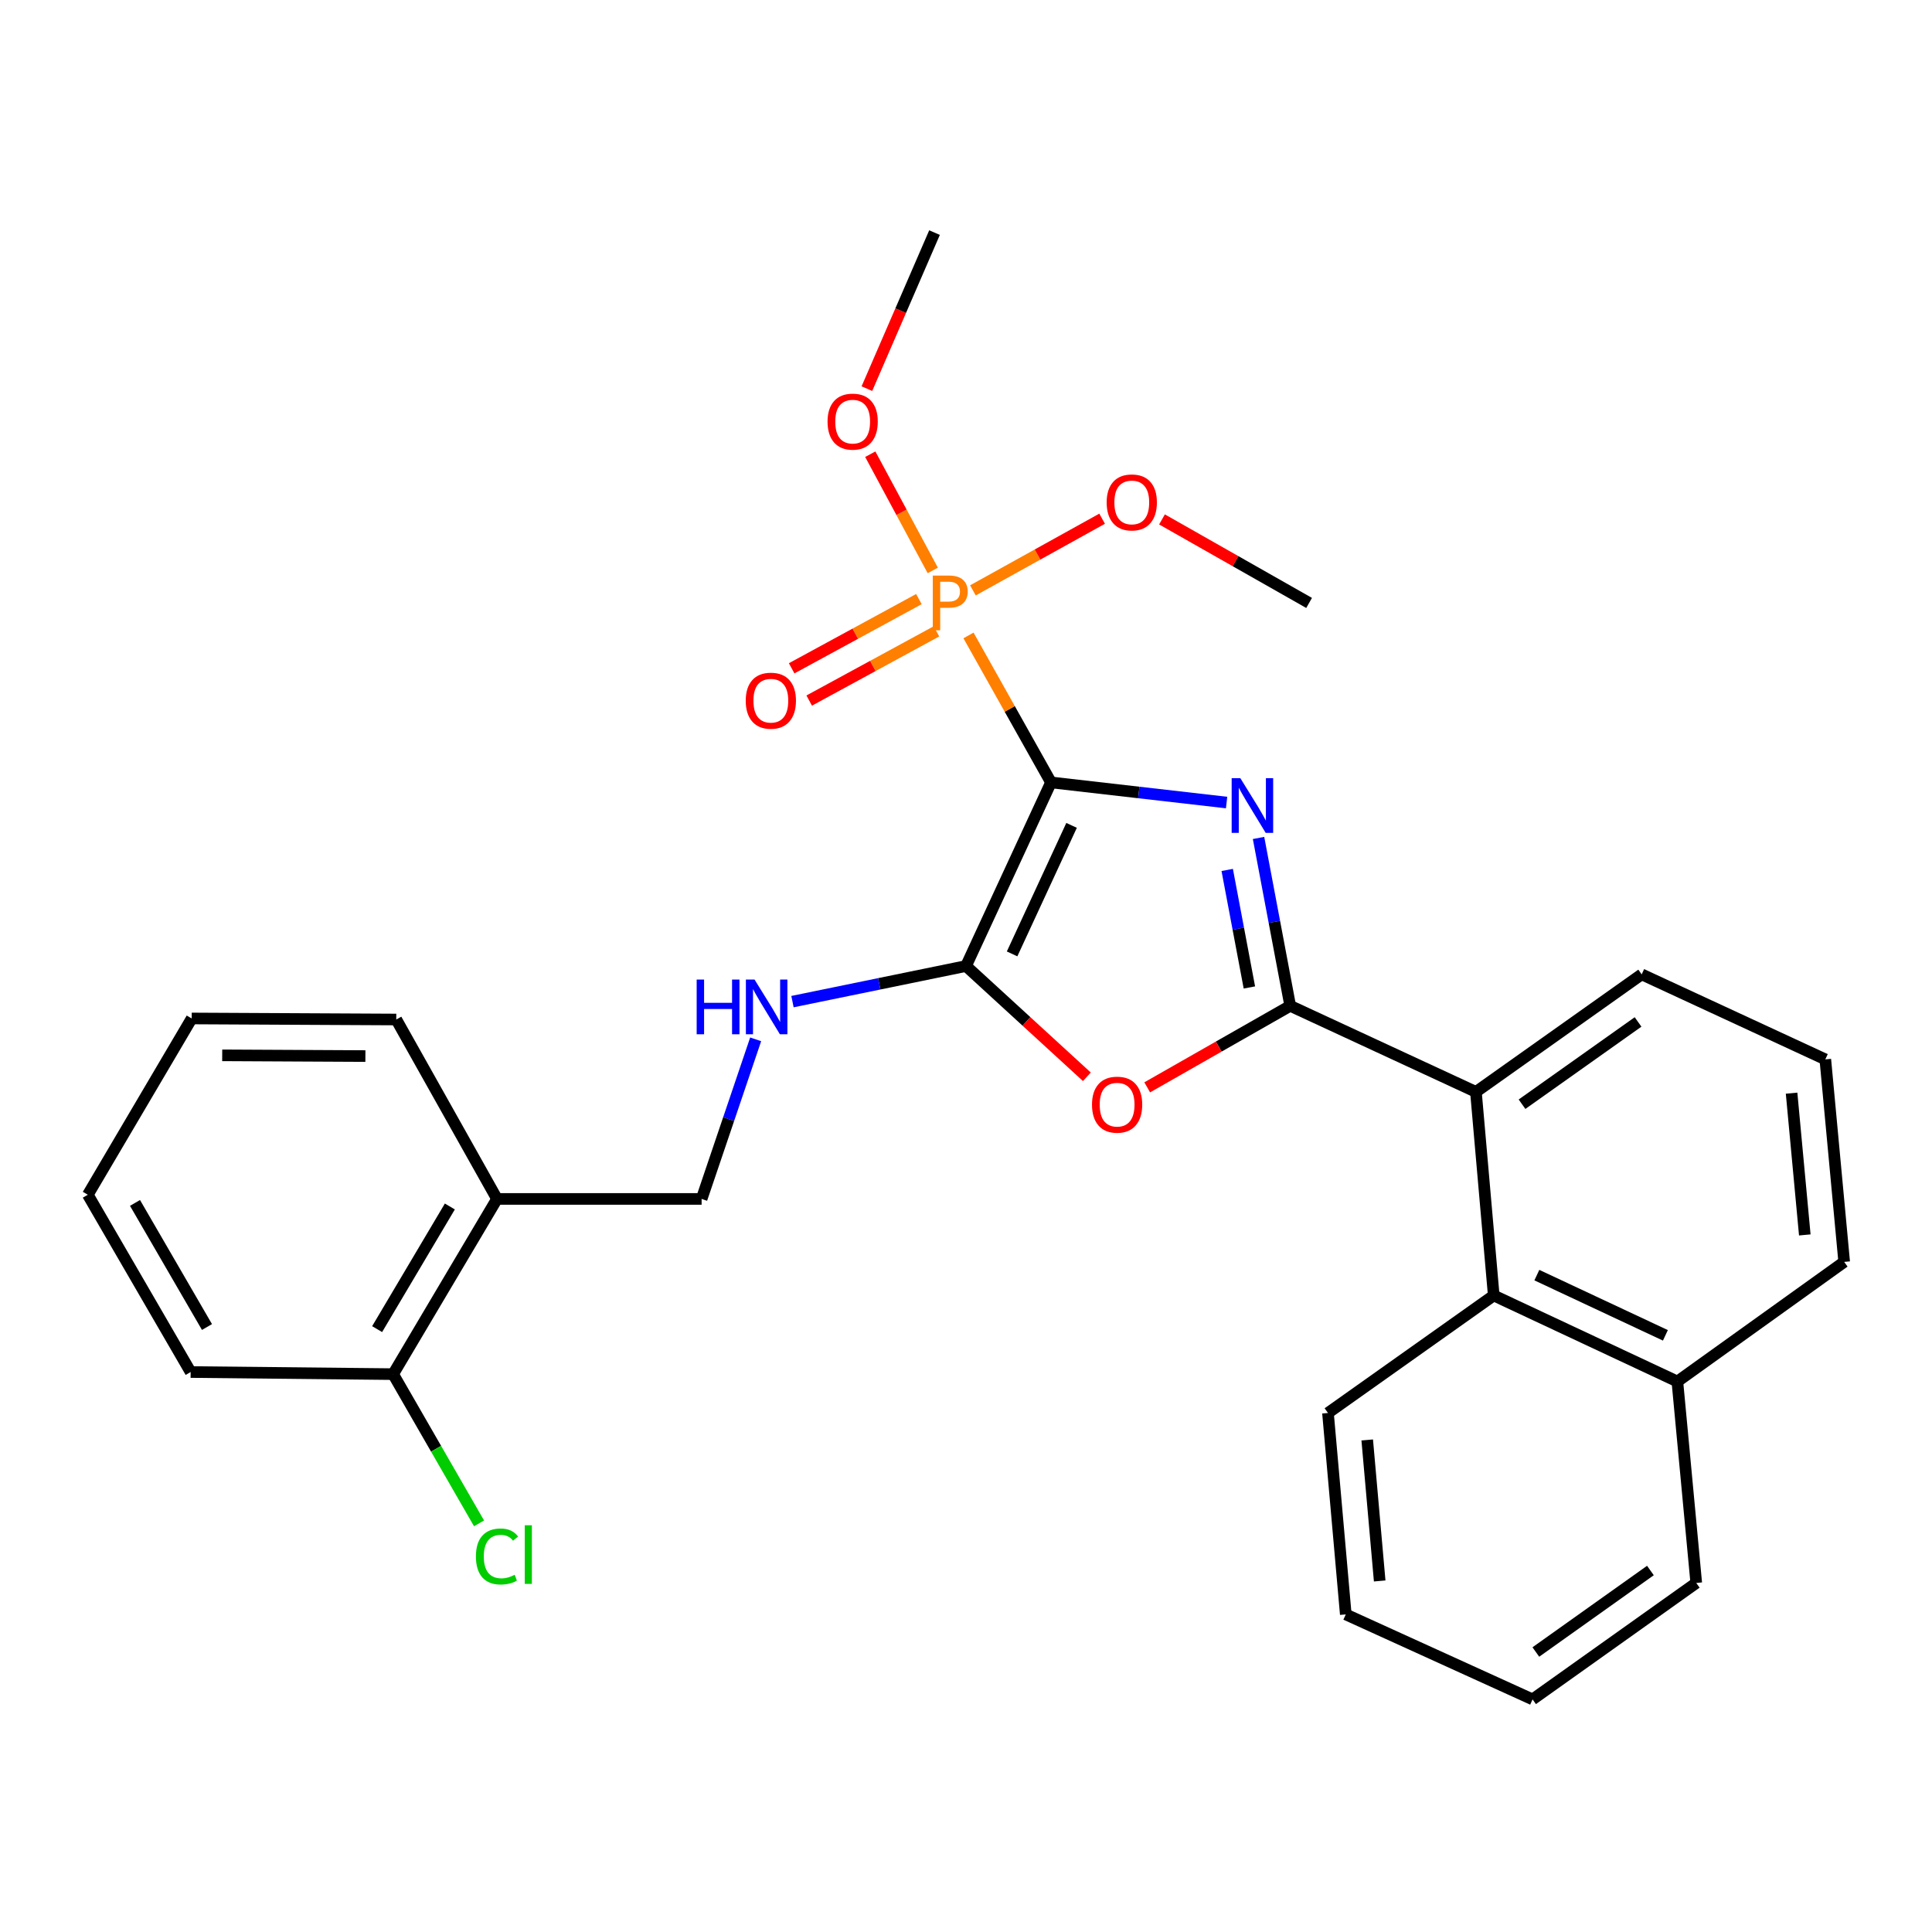 <?xml version='1.0' encoding='iso-8859-1'?>
<svg version='1.1' baseProfile='full'
              xmlns='http://www.w3.org/2000/svg'
                      xmlns:rdkit='http://www.rdkit.org/xml'
                      xmlns:xlink='http://www.w3.org/1999/xlink'
                  xml:space='preserve'
width='1000px' height='1000px' viewBox='0 0 1000 1000'>
<!-- END OF HEADER -->
<rect style='opacity:1.0;fill:#FFFFFF;stroke:none' width='1000' height='1000' x='0' y='0'> </rect>
<path class='bond-0' d='M 543.996,404.975 L 589.441,410.185' style='fill:none;fill-rule:evenodd;stroke:#000000;stroke-width:6px;stroke-linecap:butt;stroke-linejoin:miter;stroke-opacity:1' />
<path class='bond-0' d='M 589.441,410.185 L 634.886,415.395' style='fill:none;fill-rule:evenodd;stroke:#0000FF;stroke-width:6px;stroke-linecap:butt;stroke-linejoin:miter;stroke-opacity:1' />
<path class='bond-2' d='M 543.996,404.975 L 500.011,500.011' style='fill:none;fill-rule:evenodd;stroke:#000000;stroke-width:6px;stroke-linecap:butt;stroke-linejoin:miter;stroke-opacity:1' />
<path class='bond-2' d='M 554.646,427.213 L 523.856,493.738' style='fill:none;fill-rule:evenodd;stroke:#000000;stroke-width:6px;stroke-linecap:butt;stroke-linejoin:miter;stroke-opacity:1' />
<path class='bond-3' d='M 543.996,404.975 L 522.645,366.941' style='fill:none;fill-rule:evenodd;stroke:#000000;stroke-width:6px;stroke-linecap:butt;stroke-linejoin:miter;stroke-opacity:1' />
<path class='bond-3' d='M 522.645,366.941 L 501.293,328.907' style='fill:none;fill-rule:evenodd;stroke:#FF7F00;stroke-width:6px;stroke-linecap:butt;stroke-linejoin:miter;stroke-opacity:1' />
<path class='bond-1' d='M 651.419,433.725 L 659.616,477.173' style='fill:none;fill-rule:evenodd;stroke:#0000FF;stroke-width:6px;stroke-linecap:butt;stroke-linejoin:miter;stroke-opacity:1' />
<path class='bond-1' d='M 659.616,477.173 L 667.814,520.62' style='fill:none;fill-rule:evenodd;stroke:#000000;stroke-width:6px;stroke-linecap:butt;stroke-linejoin:miter;stroke-opacity:1' />
<path class='bond-1' d='M 635.202,450.283 L 640.941,480.696' style='fill:none;fill-rule:evenodd;stroke:#0000FF;stroke-width:6px;stroke-linecap:butt;stroke-linejoin:miter;stroke-opacity:1' />
<path class='bond-1' d='M 640.941,480.696 L 646.679,511.11' style='fill:none;fill-rule:evenodd;stroke:#000000;stroke-width:6px;stroke-linecap:butt;stroke-linejoin:miter;stroke-opacity:1' />
<path class='bond-5' d='M 667.814,520.62 L 763.936,565.166' style='fill:none;fill-rule:evenodd;stroke:#000000;stroke-width:6px;stroke-linecap:butt;stroke-linejoin:miter;stroke-opacity:1' />
<path class='bond-29' d='M 667.814,520.62 L 630.804,541.716' style='fill:none;fill-rule:evenodd;stroke:#000000;stroke-width:6px;stroke-linecap:butt;stroke-linejoin:miter;stroke-opacity:1' />
<path class='bond-29' d='M 630.804,541.716 L 593.794,562.811' style='fill:none;fill-rule:evenodd;stroke:#FF0000;stroke-width:6px;stroke-linecap:butt;stroke-linejoin:miter;stroke-opacity:1' />
<path class='bond-4' d='M 500.011,500.011 L 531.287,528.678' style='fill:none;fill-rule:evenodd;stroke:#000000;stroke-width:6px;stroke-linecap:butt;stroke-linejoin:miter;stroke-opacity:1' />
<path class='bond-4' d='M 531.287,528.678 L 562.564,557.345' style='fill:none;fill-rule:evenodd;stroke:#FF0000;stroke-width:6px;stroke-linecap:butt;stroke-linejoin:miter;stroke-opacity:1' />
<path class='bond-6' d='M 500.011,500.011 L 455.099,509.224' style='fill:none;fill-rule:evenodd;stroke:#000000;stroke-width:6px;stroke-linecap:butt;stroke-linejoin:miter;stroke-opacity:1' />
<path class='bond-6' d='M 455.099,509.224 L 410.187,518.437' style='fill:none;fill-rule:evenodd;stroke:#0000FF;stroke-width:6px;stroke-linecap:butt;stroke-linejoin:miter;stroke-opacity:1' />
<path class='bond-8' d='M 475.626,310.091 L 442.692,328.005' style='fill:none;fill-rule:evenodd;stroke:#FF7F00;stroke-width:6px;stroke-linecap:butt;stroke-linejoin:miter;stroke-opacity:1' />
<path class='bond-8' d='M 442.692,328.005 L 409.758,345.919' style='fill:none;fill-rule:evenodd;stroke:#FF0000;stroke-width:6px;stroke-linecap:butt;stroke-linejoin:miter;stroke-opacity:1' />
<path class='bond-8' d='M 484.707,326.786 L 451.773,344.7' style='fill:none;fill-rule:evenodd;stroke:#FF7F00;stroke-width:6px;stroke-linecap:butt;stroke-linejoin:miter;stroke-opacity:1' />
<path class='bond-8' d='M 451.773,344.7 L 418.84,362.614' style='fill:none;fill-rule:evenodd;stroke:#FF0000;stroke-width:6px;stroke-linecap:butt;stroke-linejoin:miter;stroke-opacity:1' />
<path class='bond-12' d='M 503.575,305.579 L 537.016,287.031' style='fill:none;fill-rule:evenodd;stroke:#FF7F00;stroke-width:6px;stroke-linecap:butt;stroke-linejoin:miter;stroke-opacity:1' />
<path class='bond-12' d='M 537.016,287.031 L 570.456,268.482' style='fill:none;fill-rule:evenodd;stroke:#FF0000;stroke-width:6px;stroke-linecap:butt;stroke-linejoin:miter;stroke-opacity:1' />
<path class='bond-13' d='M 482.801,295.257 L 466.626,265.176' style='fill:none;fill-rule:evenodd;stroke:#FF7F00;stroke-width:6px;stroke-linecap:butt;stroke-linejoin:miter;stroke-opacity:1' />
<path class='bond-13' d='M 466.626,265.176 L 450.452,235.095' style='fill:none;fill-rule:evenodd;stroke:#FF0000;stroke-width:6px;stroke-linecap:butt;stroke-linejoin:miter;stroke-opacity:1' />
<path class='bond-7' d='M 763.936,565.166 L 773.154,670.527' style='fill:none;fill-rule:evenodd;stroke:#000000;stroke-width:6px;stroke-linecap:butt;stroke-linejoin:miter;stroke-opacity:1' />
<path class='bond-16' d='M 763.936,565.166 L 849.733,504.329' style='fill:none;fill-rule:evenodd;stroke:#000000;stroke-width:6px;stroke-linecap:butt;stroke-linejoin:miter;stroke-opacity:1' />
<path class='bond-16' d='M 787.799,571.543 L 847.857,528.957' style='fill:none;fill-rule:evenodd;stroke:#000000;stroke-width:6px;stroke-linecap:butt;stroke-linejoin:miter;stroke-opacity:1' />
<path class='bond-10' d='M 391.13,537.963 L 377.142,579.264' style='fill:none;fill-rule:evenodd;stroke:#0000FF;stroke-width:6px;stroke-linecap:butt;stroke-linejoin:miter;stroke-opacity:1' />
<path class='bond-10' d='M 377.142,579.264 L 363.154,620.565' style='fill:none;fill-rule:evenodd;stroke:#000000;stroke-width:6px;stroke-linecap:butt;stroke-linejoin:miter;stroke-opacity:1' />
<path class='bond-14' d='M 773.154,670.527 L 868.2,715.062' style='fill:none;fill-rule:evenodd;stroke:#000000;stroke-width:6px;stroke-linecap:butt;stroke-linejoin:miter;stroke-opacity:1' />
<path class='bond-14' d='M 795.474,659.998 L 862.006,691.172' style='fill:none;fill-rule:evenodd;stroke:#000000;stroke-width:6px;stroke-linecap:butt;stroke-linejoin:miter;stroke-opacity:1' />
<path class='bond-17' d='M 773.154,670.527 L 687.357,731.354' style='fill:none;fill-rule:evenodd;stroke:#000000;stroke-width:6px;stroke-linecap:butt;stroke-linejoin:miter;stroke-opacity:1' />
<path class='bond-9' d='M 257.254,620.565 L 363.154,620.565' style='fill:none;fill-rule:evenodd;stroke:#000000;stroke-width:6px;stroke-linecap:butt;stroke-linejoin:miter;stroke-opacity:1' />
<path class='bond-11' d='M 257.254,620.565 L 203.481,711.251' style='fill:none;fill-rule:evenodd;stroke:#000000;stroke-width:6px;stroke-linecap:butt;stroke-linejoin:miter;stroke-opacity:1' />
<path class='bond-11' d='M 232.841,624.475 L 195.2,687.954' style='fill:none;fill-rule:evenodd;stroke:#000000;stroke-width:6px;stroke-linecap:butt;stroke-linejoin:miter;stroke-opacity:1' />
<path class='bond-19' d='M 257.254,620.565 L 205.107,527.694' style='fill:none;fill-rule:evenodd;stroke:#000000;stroke-width:6px;stroke-linecap:butt;stroke-linejoin:miter;stroke-opacity:1' />
<path class='bond-15' d='M 203.481,711.251 L 225.717,749.873' style='fill:none;fill-rule:evenodd;stroke:#000000;stroke-width:6px;stroke-linecap:butt;stroke-linejoin:miter;stroke-opacity:1' />
<path class='bond-15' d='M 225.717,749.873 L 247.953,788.495' style='fill:none;fill-rule:evenodd;stroke:#00CC00;stroke-width:6px;stroke-linecap:butt;stroke-linejoin:miter;stroke-opacity:1' />
<path class='bond-21' d='M 203.481,711.251 L 98.679,710.163' style='fill:none;fill-rule:evenodd;stroke:#000000;stroke-width:6px;stroke-linecap:butt;stroke-linejoin:miter;stroke-opacity:1' />
<path class='bond-24' d='M 601.446,268.847 L 639.518,290.465' style='fill:none;fill-rule:evenodd;stroke:#FF0000;stroke-width:6px;stroke-linecap:butt;stroke-linejoin:miter;stroke-opacity:1' />
<path class='bond-24' d='M 639.518,290.465 L 677.591,312.083' style='fill:none;fill-rule:evenodd;stroke:#000000;stroke-width:6px;stroke-linecap:butt;stroke-linejoin:miter;stroke-opacity:1' />
<path class='bond-23' d='M 448.7,201.163 L 466.204,160.78' style='fill:none;fill-rule:evenodd;stroke:#FF0000;stroke-width:6px;stroke-linecap:butt;stroke-linejoin:miter;stroke-opacity:1' />
<path class='bond-23' d='M 466.204,160.78 L 483.709,120.397' style='fill:none;fill-rule:evenodd;stroke:#000000;stroke-width:6px;stroke-linecap:butt;stroke-linejoin:miter;stroke-opacity:1' />
<path class='bond-22' d='M 868.2,715.062 L 877.977,819.336' style='fill:none;fill-rule:evenodd;stroke:#000000;stroke-width:6px;stroke-linecap:butt;stroke-linejoin:miter;stroke-opacity:1' />
<path class='bond-30' d='M 868.2,715.062 L 954.545,653.159' style='fill:none;fill-rule:evenodd;stroke:#000000;stroke-width:6px;stroke-linecap:butt;stroke-linejoin:miter;stroke-opacity:1' />
<path class='bond-18' d='M 849.733,504.329 L 944.779,548.336' style='fill:none;fill-rule:evenodd;stroke:#000000;stroke-width:6px;stroke-linecap:butt;stroke-linejoin:miter;stroke-opacity:1' />
<path class='bond-25' d='M 687.357,731.354 L 696.574,835.617' style='fill:none;fill-rule:evenodd;stroke:#000000;stroke-width:6px;stroke-linecap:butt;stroke-linejoin:miter;stroke-opacity:1' />
<path class='bond-25' d='M 707.671,745.319 L 714.123,818.304' style='fill:none;fill-rule:evenodd;stroke:#000000;stroke-width:6px;stroke-linecap:butt;stroke-linejoin:miter;stroke-opacity:1' />
<path class='bond-20' d='M 944.779,548.336 L 954.545,653.159' style='fill:none;fill-rule:evenodd;stroke:#000000;stroke-width:6px;stroke-linecap:butt;stroke-linejoin:miter;stroke-opacity:1' />
<path class='bond-20' d='M 927.321,565.822 L 934.158,639.198' style='fill:none;fill-rule:evenodd;stroke:#000000;stroke-width:6px;stroke-linecap:butt;stroke-linejoin:miter;stroke-opacity:1' />
<path class='bond-26' d='M 205.107,527.694 L 99.228,527.156' style='fill:none;fill-rule:evenodd;stroke:#000000;stroke-width:6px;stroke-linecap:butt;stroke-linejoin:miter;stroke-opacity:1' />
<path class='bond-26' d='M 189.128,546.618 L 115.013,546.241' style='fill:none;fill-rule:evenodd;stroke:#000000;stroke-width:6px;stroke-linecap:butt;stroke-linejoin:miter;stroke-opacity:1' />
<path class='bond-31' d='M 98.679,710.163 L 45.455,618.401' style='fill:none;fill-rule:evenodd;stroke:#000000;stroke-width:6px;stroke-linecap:butt;stroke-linejoin:miter;stroke-opacity:1' />
<path class='bond-31' d='M 107.135,686.863 L 69.878,622.63' style='fill:none;fill-rule:evenodd;stroke:#000000;stroke-width:6px;stroke-linecap:butt;stroke-linejoin:miter;stroke-opacity:1' />
<path class='bond-32' d='M 877.977,819.336 L 793.257,879.603' style='fill:none;fill-rule:evenodd;stroke:#000000;stroke-width:6px;stroke-linecap:butt;stroke-linejoin:miter;stroke-opacity:1' />
<path class='bond-32' d='M 854.252,812.89 L 794.948,855.076' style='fill:none;fill-rule:evenodd;stroke:#000000;stroke-width:6px;stroke-linecap:butt;stroke-linejoin:miter;stroke-opacity:1' />
<path class='bond-28' d='M 696.574,835.617 L 793.257,879.603' style='fill:none;fill-rule:evenodd;stroke:#000000;stroke-width:6px;stroke-linecap:butt;stroke-linejoin:miter;stroke-opacity:1' />
<path class='bond-27' d='M 99.228,527.156 L 45.455,618.401' style='fill:none;fill-rule:evenodd;stroke:#000000;stroke-width:6px;stroke-linecap:butt;stroke-linejoin:miter;stroke-opacity:1' />
<path  class='atom-1' d='M 641.989 402.767
L 651.269 417.767
Q 652.189 419.247, 653.669 421.927
Q 655.149 424.607, 655.229 424.767
L 655.229 402.767
L 658.989 402.767
L 658.989 431.087
L 655.109 431.087
L 645.149 414.687
Q 643.989 412.767, 642.749 410.567
Q 641.549 408.367, 641.189 407.687
L 641.189 431.087
L 637.509 431.087
L 637.509 402.767
L 641.989 402.767
' fill='#0000FF'/>
<path  class='atom-4' d='M 491.169 297.923
Q 496.009 297.923, 498.449 300.123
Q 500.889 302.283, 500.889 306.243
Q 500.889 310.163, 498.369 312.403
Q 495.889 314.603, 491.169 314.603
L 486.649 314.603
L 486.649 326.243
L 482.809 326.243
L 482.809 297.923
L 491.169 297.923
M 491.169 311.403
Q 493.929 311.403, 495.409 310.083
Q 496.889 308.763, 496.889 306.243
Q 496.889 303.723, 495.409 302.443
Q 493.969 301.123, 491.169 301.123
L 486.649 301.123
L 486.649 311.403
L 491.169 311.403
' fill='#FF7F00'/>
<path  class='atom-5' d='M 565.216 571.771
Q 565.216 564.971, 568.576 561.171
Q 571.936 557.371, 578.216 557.371
Q 584.496 557.371, 587.856 561.171
Q 591.216 564.971, 591.216 571.771
Q 591.216 578.651, 587.816 582.571
Q 584.416 586.451, 578.216 586.451
Q 571.976 586.451, 568.576 582.571
Q 565.216 578.691, 565.216 571.771
M 578.216 583.251
Q 582.536 583.251, 584.856 580.371
Q 587.216 577.451, 587.216 571.771
Q 587.216 566.211, 584.856 563.411
Q 582.536 560.571, 578.216 560.571
Q 573.896 560.571, 571.536 563.371
Q 569.216 566.171, 569.216 571.771
Q 569.216 577.491, 571.536 580.371
Q 573.896 583.251, 578.216 583.251
' fill='#FF0000'/>
<path  class='atom-7' d='M 360.594 507.02
L 364.434 507.02
L 364.434 519.06
L 378.914 519.06
L 378.914 507.02
L 382.754 507.02
L 382.754 535.34
L 378.914 535.34
L 378.914 522.26
L 364.434 522.26
L 364.434 535.34
L 360.594 535.34
L 360.594 507.02
' fill='#0000FF'/>
<path  class='atom-7' d='M 390.554 507.02
L 399.834 522.02
Q 400.754 523.5, 402.234 526.18
Q 403.714 528.86, 403.794 529.02
L 403.794 507.02
L 407.554 507.02
L 407.554 535.34
L 403.674 535.34
L 393.714 518.94
Q 392.554 517.02, 391.314 514.82
Q 390.114 512.62, 389.754 511.94
L 389.754 535.34
L 386.074 535.34
L 386.074 507.02
L 390.554 507.02
' fill='#0000FF'/>
<path  class='atom-9' d='M 385.989 362.674
Q 385.989 355.874, 389.349 352.074
Q 392.709 348.274, 398.989 348.274
Q 405.269 348.274, 408.629 352.074
Q 411.989 355.874, 411.989 362.674
Q 411.989 369.554, 408.589 373.474
Q 405.189 377.354, 398.989 377.354
Q 392.749 377.354, 389.349 373.474
Q 385.989 369.594, 385.989 362.674
M 398.989 374.154
Q 403.309 374.154, 405.629 371.274
Q 407.989 368.354, 407.989 362.674
Q 407.989 357.114, 405.629 354.314
Q 403.309 351.474, 398.989 351.474
Q 394.669 351.474, 392.309 354.274
Q 389.989 357.074, 389.989 362.674
Q 389.989 368.394, 392.309 371.274
Q 394.669 374.154, 398.989 374.154
' fill='#FF0000'/>
<path  class='atom-13' d='M 572.807 260.048
Q 572.807 253.248, 576.167 249.448
Q 579.527 245.648, 585.807 245.648
Q 592.087 245.648, 595.447 249.448
Q 598.807 253.248, 598.807 260.048
Q 598.807 266.928, 595.407 270.848
Q 592.007 274.728, 585.807 274.728
Q 579.567 274.728, 576.167 270.848
Q 572.807 266.968, 572.807 260.048
M 585.807 271.528
Q 590.127 271.528, 592.447 268.648
Q 594.807 265.728, 594.807 260.048
Q 594.807 254.488, 592.447 251.688
Q 590.127 248.848, 585.807 248.848
Q 581.487 248.848, 579.127 251.648
Q 576.807 254.448, 576.807 260.048
Q 576.807 265.768, 579.127 268.648
Q 581.487 271.528, 585.807 271.528
' fill='#FF0000'/>
<path  class='atom-14' d='M 428.338 218.226
Q 428.338 211.426, 431.698 207.626
Q 435.058 203.826, 441.338 203.826
Q 447.618 203.826, 450.978 207.626
Q 454.338 211.426, 454.338 218.226
Q 454.338 225.106, 450.938 229.026
Q 447.538 232.906, 441.338 232.906
Q 435.098 232.906, 431.698 229.026
Q 428.338 225.146, 428.338 218.226
M 441.338 229.706
Q 445.658 229.706, 447.978 226.826
Q 450.338 223.906, 450.338 218.226
Q 450.338 212.666, 447.978 209.866
Q 445.658 207.026, 441.338 207.026
Q 437.018 207.026, 434.658 209.826
Q 432.338 212.626, 432.338 218.226
Q 432.338 223.946, 434.658 226.826
Q 437.018 229.706, 441.338 229.706
' fill='#FF0000'/>
<path  class='atom-16' d='M 246.334 805.629
Q 246.334 798.589, 249.614 794.909
Q 252.934 791.189, 259.214 791.189
Q 265.054 791.189, 268.174 795.309
L 265.534 797.469
Q 263.254 794.469, 259.214 794.469
Q 254.934 794.469, 252.654 797.349
Q 250.414 800.189, 250.414 805.629
Q 250.414 811.229, 252.734 814.109
Q 255.094 816.989, 259.654 816.989
Q 262.774 816.989, 266.414 815.109
L 267.534 818.109
Q 266.054 819.069, 263.814 819.629
Q 261.574 820.189, 259.094 820.189
Q 252.934 820.189, 249.614 816.429
Q 246.334 812.669, 246.334 805.629
' fill='#00CC00'/>
<path  class='atom-16' d='M 271.614 789.469
L 275.294 789.469
L 275.294 819.829
L 271.614 819.829
L 271.614 789.469
' fill='#00CC00'/>
</svg>
